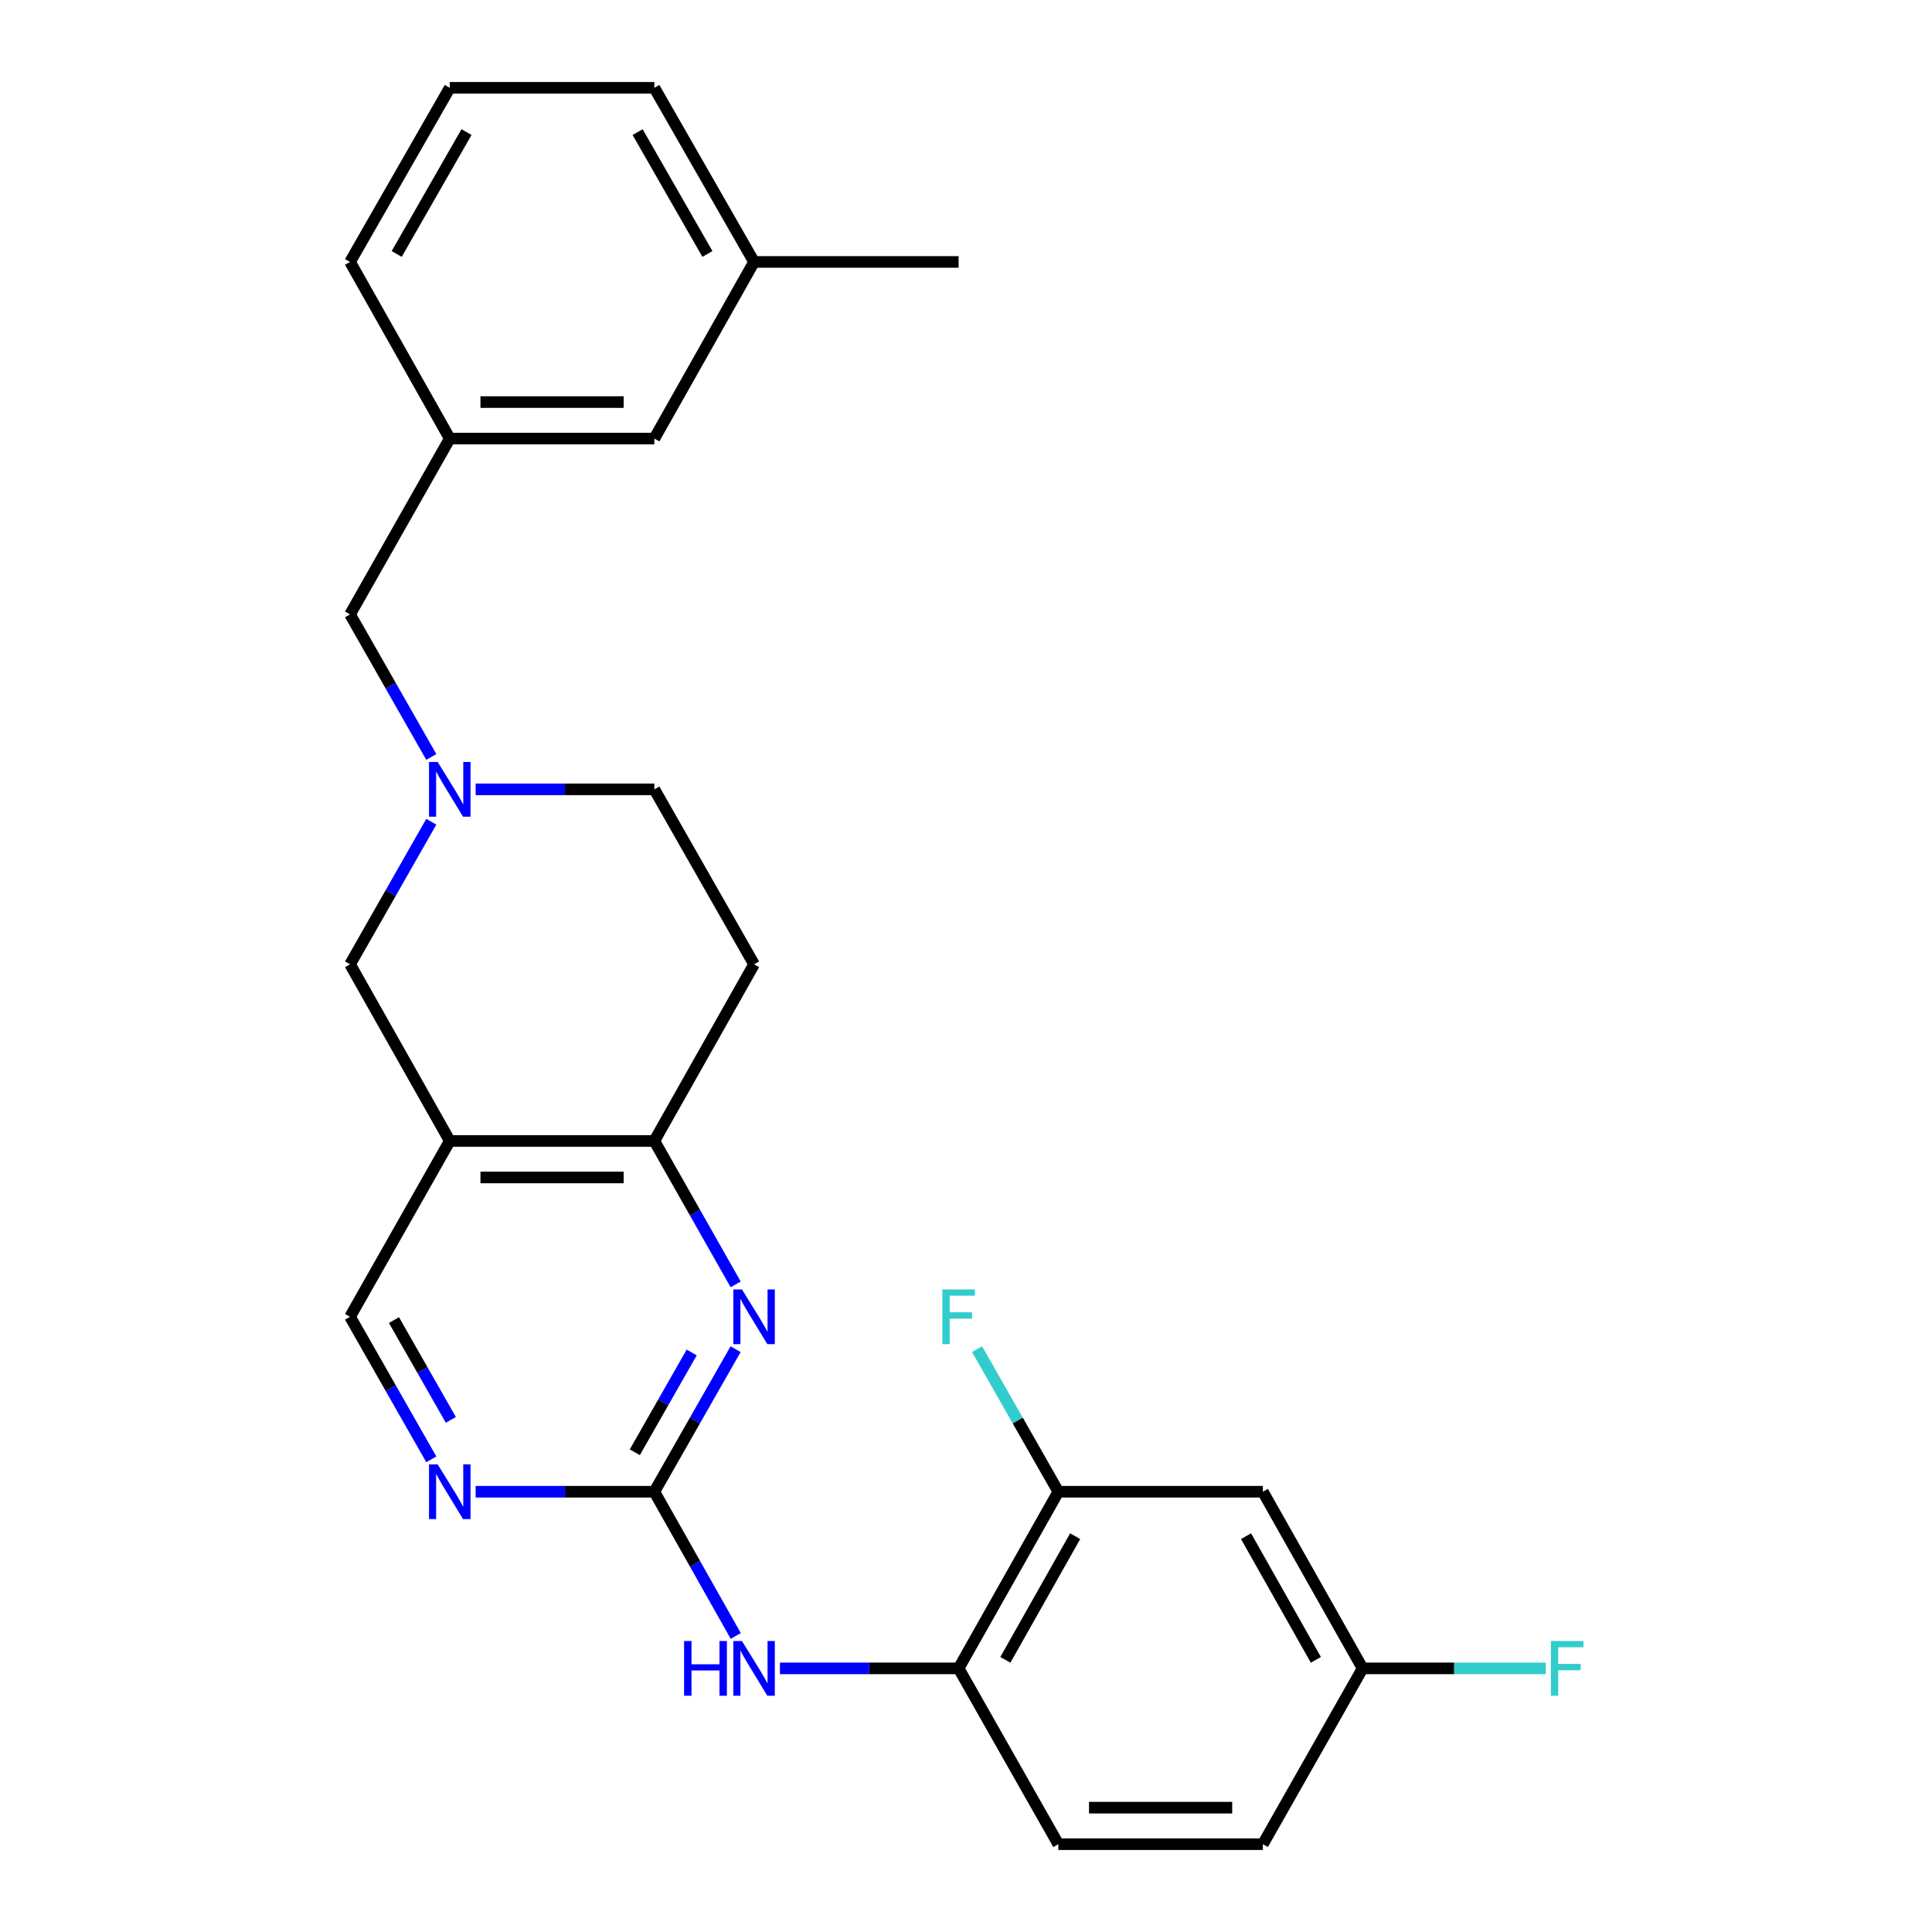<?xml version='1.0' encoding='iso-8859-1'?>
<svg version='1.1' baseProfile='full'
              xmlns='http://www.w3.org/2000/svg'
                      xmlns:rdkit='http://www.rdkit.org/xml'
                      xmlns:xlink='http://www.w3.org/1999/xlink'
                  xml:space='preserve'
width='1000px' height='1000px' viewBox='0 0 1000 1000'>
<!-- END OF HEADER -->
<rect style='opacity:1.0;fill:#FFFFFF;stroke:none' width='1000' height='1000' x='0' y='0'> </rect>
<path class='bond-0' d='M 338.683,772.118 L 359.714,735.225' style='fill:none;fill-rule:evenodd;stroke:#000000;stroke-width:6px;stroke-linecap:butt;stroke-linejoin:miter;stroke-opacity:1' />
<path class='bond-0' d='M 359.714,735.225 L 380.744,698.332' style='fill:none;fill-rule:evenodd;stroke:#0000FF;stroke-width:6px;stroke-linecap:butt;stroke-linejoin:miter;stroke-opacity:1' />
<path class='bond-0' d='M 328.573,751.691 L 343.294,725.865' style='fill:none;fill-rule:evenodd;stroke:#000000;stroke-width:6px;stroke-linecap:butt;stroke-linejoin:miter;stroke-opacity:1' />
<path class='bond-0' d='M 343.294,725.865 L 358.015,700.04' style='fill:none;fill-rule:evenodd;stroke:#0000FF;stroke-width:6px;stroke-linecap:butt;stroke-linejoin:miter;stroke-opacity:1' />
<path class='bond-4' d='M 338.683,772.118 L 359.754,809.443' style='fill:none;fill-rule:evenodd;stroke:#000000;stroke-width:6px;stroke-linecap:butt;stroke-linejoin:miter;stroke-opacity:1' />
<path class='bond-4' d='M 359.754,809.443 L 380.825,846.767' style='fill:none;fill-rule:evenodd;stroke:#0000FF;stroke-width:6px;stroke-linecap:butt;stroke-linejoin:miter;stroke-opacity:1' />
<path class='bond-5' d='M 338.683,772.118 L 292.436,772.118' style='fill:none;fill-rule:evenodd;stroke:#000000;stroke-width:6px;stroke-linecap:butt;stroke-linejoin:miter;stroke-opacity:1' />
<path class='bond-5' d='M 292.436,772.118 L 246.188,772.118' style='fill:none;fill-rule:evenodd;stroke:#0000FF;stroke-width:6px;stroke-linecap:butt;stroke-linejoin:miter;stroke-opacity:1' />
<path class='bond-2' d='M 380.787,664.79 L 359.735,627.671' style='fill:none;fill-rule:evenodd;stroke:#0000FF;stroke-width:6px;stroke-linecap:butt;stroke-linejoin:miter;stroke-opacity:1' />
<path class='bond-2' d='M 359.735,627.671 L 338.683,590.552' style='fill:none;fill-rule:evenodd;stroke:#000000;stroke-width:6px;stroke-linecap:butt;stroke-linejoin:miter;stroke-opacity:1' />
<path class='bond-1' d='M 232.801,590.552 L 181.183,681.566' style='fill:none;fill-rule:evenodd;stroke:#000000;stroke-width:6px;stroke-linecap:butt;stroke-linejoin:miter;stroke-opacity:1' />
<path class='bond-8' d='M 232.801,590.552 L 181.183,499.128' style='fill:none;fill-rule:evenodd;stroke:#000000;stroke-width:6px;stroke-linecap:butt;stroke-linejoin:miter;stroke-opacity:1' />
<path class='bond-26' d='M 232.801,590.552 L 338.683,590.552' style='fill:none;fill-rule:evenodd;stroke:#000000;stroke-width:6px;stroke-linecap:butt;stroke-linejoin:miter;stroke-opacity:1' />
<path class='bond-26' d='M 248.683,609.452 L 322.801,609.452' style='fill:none;fill-rule:evenodd;stroke:#000000;stroke-width:6px;stroke-linecap:butt;stroke-linejoin:miter;stroke-opacity:1' />
<path class='bond-11' d='M 338.683,590.552 L 390.301,499.128' style='fill:none;fill-rule:evenodd;stroke:#000000;stroke-width:6px;stroke-linecap:butt;stroke-linejoin:miter;stroke-opacity:1' />
<path class='bond-3' d='M 223.245,425.332 L 202.214,462.23' style='fill:none;fill-rule:evenodd;stroke:#0000FF;stroke-width:6px;stroke-linecap:butt;stroke-linejoin:miter;stroke-opacity:1' />
<path class='bond-3' d='M 202.214,462.23 L 181.183,499.128' style='fill:none;fill-rule:evenodd;stroke:#000000;stroke-width:6px;stroke-linecap:butt;stroke-linejoin:miter;stroke-opacity:1' />
<path class='bond-12' d='M 223.244,391.8 L 202.213,354.907' style='fill:none;fill-rule:evenodd;stroke:#0000FF;stroke-width:6px;stroke-linecap:butt;stroke-linejoin:miter;stroke-opacity:1' />
<path class='bond-12' d='M 202.213,354.907 L 181.183,318.014' style='fill:none;fill-rule:evenodd;stroke:#000000;stroke-width:6px;stroke-linecap:butt;stroke-linejoin:miter;stroke-opacity:1' />
<path class='bond-27' d='M 246.188,408.566 L 292.436,408.566' style='fill:none;fill-rule:evenodd;stroke:#0000FF;stroke-width:6px;stroke-linecap:butt;stroke-linejoin:miter;stroke-opacity:1' />
<path class='bond-27' d='M 292.436,408.566 L 338.683,408.566' style='fill:none;fill-rule:evenodd;stroke:#000000;stroke-width:6px;stroke-linecap:butt;stroke-linejoin:miter;stroke-opacity:1' />
<path class='bond-6' d='M 403.688,863.552 L 449.93,863.552' style='fill:none;fill-rule:evenodd;stroke:#0000FF;stroke-width:6px;stroke-linecap:butt;stroke-linejoin:miter;stroke-opacity:1' />
<path class='bond-6' d='M 449.93,863.552 L 496.173,863.552' style='fill:none;fill-rule:evenodd;stroke:#000000;stroke-width:6px;stroke-linecap:butt;stroke-linejoin:miter;stroke-opacity:1' />
<path class='bond-10' d='M 223.244,755.352 L 202.213,718.459' style='fill:none;fill-rule:evenodd;stroke:#0000FF;stroke-width:6px;stroke-linecap:butt;stroke-linejoin:miter;stroke-opacity:1' />
<path class='bond-10' d='M 202.213,718.459 L 181.183,681.566' style='fill:none;fill-rule:evenodd;stroke:#000000;stroke-width:6px;stroke-linecap:butt;stroke-linejoin:miter;stroke-opacity:1' />
<path class='bond-10' d='M 233.354,734.925 L 218.633,709.1' style='fill:none;fill-rule:evenodd;stroke:#0000FF;stroke-width:6px;stroke-linecap:butt;stroke-linejoin:miter;stroke-opacity:1' />
<path class='bond-10' d='M 218.633,709.1 L 203.912,683.274' style='fill:none;fill-rule:evenodd;stroke:#000000;stroke-width:6px;stroke-linecap:butt;stroke-linejoin:miter;stroke-opacity:1' />
<path class='bond-7' d='M 496.173,863.552 L 547.791,772.118' style='fill:none;fill-rule:evenodd;stroke:#000000;stroke-width:6px;stroke-linecap:butt;stroke-linejoin:miter;stroke-opacity:1' />
<path class='bond-7' d='M 520.374,859.129 L 556.507,795.125' style='fill:none;fill-rule:evenodd;stroke:#000000;stroke-width:6px;stroke-linecap:butt;stroke-linejoin:miter;stroke-opacity:1' />
<path class='bond-14' d='M 496.173,863.552 L 547.791,954.545' style='fill:none;fill-rule:evenodd;stroke:#000000;stroke-width:6px;stroke-linecap:butt;stroke-linejoin:miter;stroke-opacity:1' />
<path class='bond-9' d='M 547.791,772.118 L 653.662,772.118' style='fill:none;fill-rule:evenodd;stroke:#000000;stroke-width:6px;stroke-linecap:butt;stroke-linejoin:miter;stroke-opacity:1' />
<path class='bond-17' d='M 547.791,772.118 L 526.76,735.225' style='fill:none;fill-rule:evenodd;stroke:#000000;stroke-width:6px;stroke-linecap:butt;stroke-linejoin:miter;stroke-opacity:1' />
<path class='bond-17' d='M 526.76,735.225 L 505.73,698.332' style='fill:none;fill-rule:evenodd;stroke:#33CCCC;stroke-width:6px;stroke-linecap:butt;stroke-linejoin:miter;stroke-opacity:1' />
<path class='bond-28' d='M 653.662,772.118 L 705.291,863.552' style='fill:none;fill-rule:evenodd;stroke:#000000;stroke-width:6px;stroke-linecap:butt;stroke-linejoin:miter;stroke-opacity:1' />
<path class='bond-28' d='M 644.949,795.126 L 681.089,859.13' style='fill:none;fill-rule:evenodd;stroke:#000000;stroke-width:6px;stroke-linecap:butt;stroke-linejoin:miter;stroke-opacity:1' />
<path class='bond-13' d='M 390.301,499.128 L 338.683,408.566' style='fill:none;fill-rule:evenodd;stroke:#000000;stroke-width:6px;stroke-linecap:butt;stroke-linejoin:miter;stroke-opacity:1' />
<path class='bond-15' d='M 181.183,318.014 L 232.801,227.01' style='fill:none;fill-rule:evenodd;stroke:#000000;stroke-width:6px;stroke-linecap:butt;stroke-linejoin:miter;stroke-opacity:1' />
<path class='bond-19' d='M 547.791,954.545 L 653.662,954.545' style='fill:none;fill-rule:evenodd;stroke:#000000;stroke-width:6px;stroke-linecap:butt;stroke-linejoin:miter;stroke-opacity:1' />
<path class='bond-19' d='M 563.672,935.645 L 637.782,935.645' style='fill:none;fill-rule:evenodd;stroke:#000000;stroke-width:6px;stroke-linecap:butt;stroke-linejoin:miter;stroke-opacity:1' />
<path class='bond-18' d='M 232.801,227.01 L 338.683,227.01' style='fill:none;fill-rule:evenodd;stroke:#000000;stroke-width:6px;stroke-linecap:butt;stroke-linejoin:miter;stroke-opacity:1' />
<path class='bond-18' d='M 248.683,208.11 L 322.801,208.11' style='fill:none;fill-rule:evenodd;stroke:#000000;stroke-width:6px;stroke-linecap:butt;stroke-linejoin:miter;stroke-opacity:1' />
<path class='bond-23' d='M 232.801,227.01 L 181.183,135.576' style='fill:none;fill-rule:evenodd;stroke:#000000;stroke-width:6px;stroke-linecap:butt;stroke-linejoin:miter;stroke-opacity:1' />
<path class='bond-16' d='M 705.291,863.552 L 653.662,954.545' style='fill:none;fill-rule:evenodd;stroke:#000000;stroke-width:6px;stroke-linecap:butt;stroke-linejoin:miter;stroke-opacity:1' />
<path class='bond-20' d='M 705.291,863.552 L 752.693,863.552' style='fill:none;fill-rule:evenodd;stroke:#000000;stroke-width:6px;stroke-linecap:butt;stroke-linejoin:miter;stroke-opacity:1' />
<path class='bond-20' d='M 752.693,863.552 L 800.096,863.552' style='fill:none;fill-rule:evenodd;stroke:#33CCCC;stroke-width:6px;stroke-linecap:butt;stroke-linejoin:miter;stroke-opacity:1' />
<path class='bond-21' d='M 338.683,227.01 L 390.301,135.576' style='fill:none;fill-rule:evenodd;stroke:#000000;stroke-width:6px;stroke-linecap:butt;stroke-linejoin:miter;stroke-opacity:1' />
<path class='bond-25' d='M 390.301,135.576 L 496.173,135.576' style='fill:none;fill-rule:evenodd;stroke:#000000;stroke-width:6px;stroke-linecap:butt;stroke-linejoin:miter;stroke-opacity:1' />
<path class='bond-29' d='M 390.301,135.576 L 338.683,45.455' style='fill:none;fill-rule:evenodd;stroke:#000000;stroke-width:6px;stroke-linecap:butt;stroke-linejoin:miter;stroke-opacity:1' />
<path class='bond-29' d='M 366.158,131.451 L 330.025,68.366' style='fill:none;fill-rule:evenodd;stroke:#000000;stroke-width:6px;stroke-linecap:butt;stroke-linejoin:miter;stroke-opacity:1' />
<path class='bond-22' d='M 232.801,45.455 L 181.183,135.576' style='fill:none;fill-rule:evenodd;stroke:#000000;stroke-width:6px;stroke-linecap:butt;stroke-linejoin:miter;stroke-opacity:1' />
<path class='bond-22' d='M 241.459,68.366 L 205.326,131.451' style='fill:none;fill-rule:evenodd;stroke:#000000;stroke-width:6px;stroke-linecap:butt;stroke-linejoin:miter;stroke-opacity:1' />
<path class='bond-24' d='M 232.801,45.455 L 338.683,45.455' style='fill:none;fill-rule:evenodd;stroke:#000000;stroke-width:6px;stroke-linecap:butt;stroke-linejoin:miter;stroke-opacity:1' />
<path  class='atom-1' d='M 384.041 667.406
L 393.321 682.406
Q 394.241 683.886, 395.721 686.566
Q 397.201 689.246, 397.281 689.406
L 397.281 667.406
L 401.041 667.406
L 401.041 695.726
L 397.161 695.726
L 387.201 679.326
Q 386.041 677.406, 384.801 675.206
Q 383.601 673.006, 383.241 672.326
L 383.241 695.726
L 379.561 695.726
L 379.561 667.406
L 384.041 667.406
' fill='#0000FF'/>
<path  class='atom-4' d='M 226.541 394.406
L 235.821 409.406
Q 236.741 410.886, 238.221 413.566
Q 239.701 416.246, 239.781 416.406
L 239.781 394.406
L 243.541 394.406
L 243.541 422.726
L 239.661 422.726
L 229.701 406.326
Q 228.541 404.406, 227.301 402.206
Q 226.101 400.006, 225.741 399.326
L 225.741 422.726
L 222.061 422.726
L 222.061 394.406
L 226.541 394.406
' fill='#0000FF'/>
<path  class='atom-5' d='M 354.081 849.392
L 357.921 849.392
L 357.921 861.432
L 372.401 861.432
L 372.401 849.392
L 376.241 849.392
L 376.241 877.712
L 372.401 877.712
L 372.401 864.632
L 357.921 864.632
L 357.921 877.712
L 354.081 877.712
L 354.081 849.392
' fill='#0000FF'/>
<path  class='atom-5' d='M 384.041 849.392
L 393.321 864.392
Q 394.241 865.872, 395.721 868.552
Q 397.201 871.232, 397.281 871.392
L 397.281 849.392
L 401.041 849.392
L 401.041 877.712
L 397.161 877.712
L 387.201 861.312
Q 386.041 859.392, 384.801 857.192
Q 383.601 854.992, 383.241 854.312
L 383.241 877.712
L 379.561 877.712
L 379.561 849.392
L 384.041 849.392
' fill='#0000FF'/>
<path  class='atom-6' d='M 226.541 757.958
L 235.821 772.958
Q 236.741 774.438, 238.221 777.118
Q 239.701 779.798, 239.781 779.958
L 239.781 757.958
L 243.541 757.958
L 243.541 786.278
L 239.661 786.278
L 229.701 769.878
Q 228.541 767.958, 227.301 765.758
Q 226.101 763.558, 225.741 762.878
L 225.741 786.278
L 222.061 786.278
L 222.061 757.958
L 226.541 757.958
' fill='#0000FF'/>
<path  class='atom-18' d='M 487.753 667.406
L 504.593 667.406
L 504.593 670.646
L 491.553 670.646
L 491.553 679.246
L 503.153 679.246
L 503.153 682.526
L 491.553 682.526
L 491.553 695.726
L 487.753 695.726
L 487.753 667.406
' fill='#33CCCC'/>
<path  class='atom-21' d='M 802.743 849.392
L 819.583 849.392
L 819.583 852.632
L 806.543 852.632
L 806.543 861.232
L 818.143 861.232
L 818.143 864.512
L 806.543 864.512
L 806.543 877.712
L 802.743 877.712
L 802.743 849.392
' fill='#33CCCC'/>
</svg>
